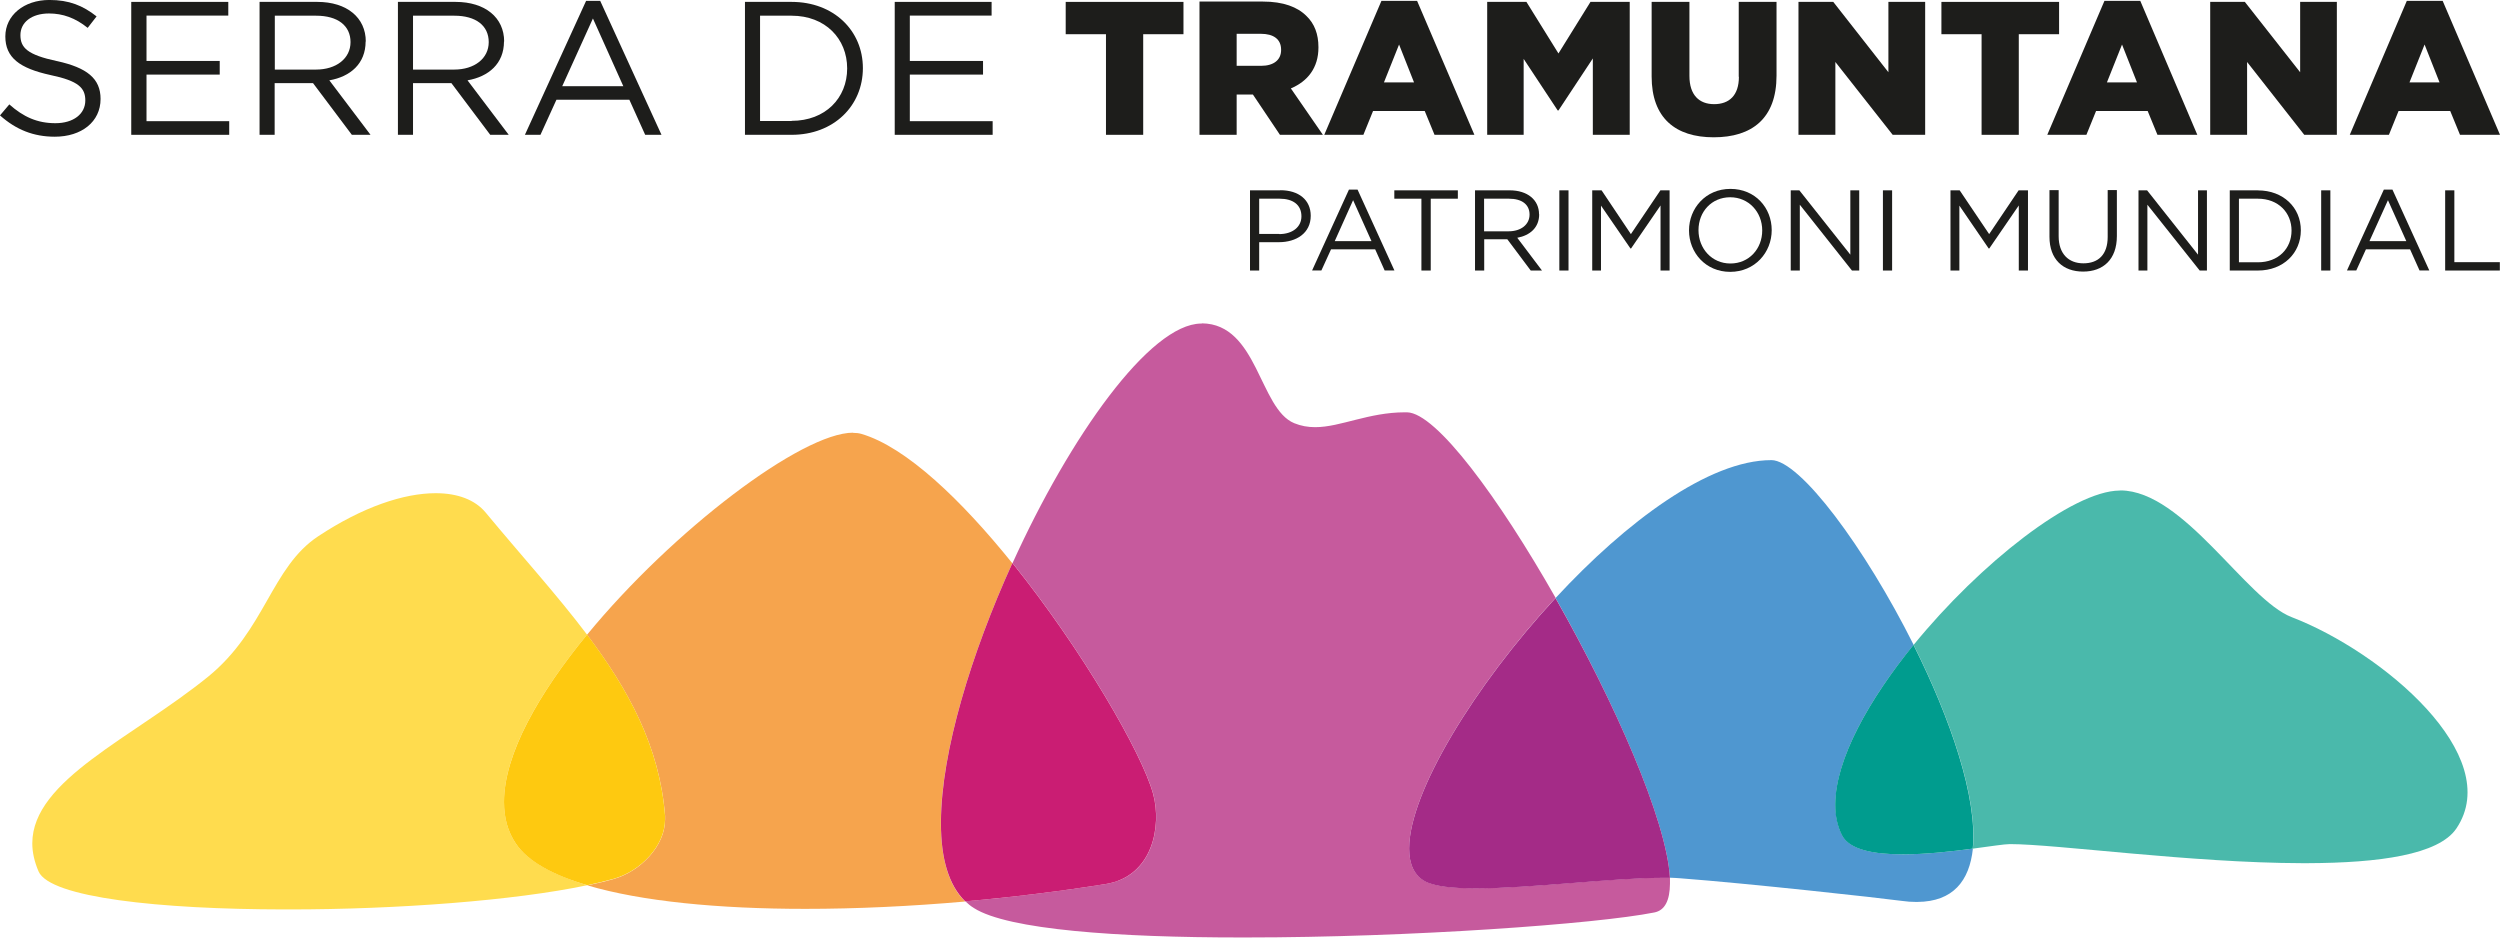 <svg width="136" height="51" viewBox="0 0 136 51" fill="none" xmlns="http://www.w3.org/2000/svg">
<g id="Capa_2" clip-path="url(#clip0_3311_346)">
<g id="Group">
<path id="Vector" d="M46.409 23.538C43.62 23.538 36.616 28.836 31.934 34.531C34.191 37.52 35.883 40.612 36.182 44.383V44.576C36.182 46.038 34.82 47.404 33.402 47.812C32.968 47.939 32.484 48.051 31.952 48.164C34.886 49.034 39.086 49.442 43.808 49.442C46.581 49.442 49.522 49.305 52.505 49.043C51.593 48.164 51.191 46.677 51.184 44.823V44.711C51.2 40.908 52.828 35.569 55.07 30.641C52.322 27.229 49.307 24.321 46.857 23.603C46.719 23.563 46.568 23.547 46.398 23.547" fill="#F6A44D"/>
<path id="Vector_2" d="M96.356 25.031C92.97 25.031 88.465 28.379 84.622 32.534C87.806 38.144 90.659 44.605 90.844 47.747C91.038 47.756 91.231 47.762 91.4 47.778C95.091 48.058 102.225 48.841 103.465 49.009C103.731 49.049 103.989 49.065 104.222 49.065H104.31C106.244 49.049 107.14 47.922 107.325 46.164C106.197 46.316 104.795 46.475 103.521 46.475C101.965 46.475 100.603 46.229 100.208 45.428C99.966 44.948 99.853 44.397 99.846 43.798V43.733C99.862 41.296 101.666 38.069 104.102 35.081C101.458 29.8 97.921 25.029 96.358 25.029" fill="#4F97D0"/>
<path id="Vector_3" d="M65.383 17.601H65.336C62.547 17.632 58.211 23.738 55.083 30.632C58.856 35.323 62.126 40.971 62.733 43.184C63.207 44.933 62.723 47.682 60.154 48.09C57.648 48.489 55.067 48.809 52.514 49.031C52.658 49.168 52.812 49.296 52.982 49.399C54.837 50.581 60.824 50.998 67.514 50.998H67.772C76.726 50.998 86.856 50.262 89.991 49.639C90.579 49.527 90.837 48.969 90.846 48.081V47.744H90.45C89.096 47.744 87.306 47.888 85.477 48.031C83.656 48.175 81.795 48.318 80.286 48.318C79.022 48.318 78.022 48.215 77.506 47.926C76.925 47.599 76.66 46.991 76.66 46.168V46.121C76.676 43.085 80.223 37.276 84.624 32.522C81.537 27.09 78.135 22.464 76.547 22.43H76.418C75.444 22.43 74.573 22.63 73.774 22.83C72.976 23.029 72.252 23.238 71.542 23.238C71.155 23.238 70.775 23.173 70.407 23.022C68.504 22.24 68.423 17.621 65.385 17.59" fill="#C65A9D"/>
<path id="Vector_4" d="M55.074 30.632C52.833 35.563 51.206 40.89 51.188 44.702V44.814C51.188 46.675 51.6 48.155 52.509 49.034C55.065 48.809 57.643 48.491 60.15 48.092C62.712 47.677 63.205 44.935 62.728 43.186C62.124 40.973 58.851 35.325 55.079 30.634" fill="#CA1D73"/>
<path id="Vector_5" d="M84.622 32.534C80.22 37.287 76.674 43.096 76.658 46.132V46.179C76.658 46.993 76.925 47.61 77.504 47.937C78.02 48.224 79.026 48.33 80.284 48.33C81.783 48.33 83.645 48.186 85.474 48.043C87.304 47.899 89.084 47.756 90.448 47.756H90.844C90.668 44.617 87.813 38.153 84.622 32.543" fill="#A42B87"/>
<path id="Vector_6" d="M115.343 26.686H115.303C112.74 26.711 107.719 30.641 104.1 35.083C106.106 39.094 107.599 43.408 107.323 46.166C108.291 46.038 109.049 45.919 109.338 45.919C111.853 45.919 119.211 46.942 125.225 46.957H125.548C129.409 46.942 132.657 46.502 133.625 45.072C136.301 41.11 129.579 35.46 124.671 33.574C122.187 32.623 118.804 26.702 115.361 26.679" fill="#4AB9AB"/>
<path id="Vector_7" d="M104.093 35.083C101.666 38.072 99.855 41.298 99.837 43.735V43.8C99.837 44.399 99.957 44.944 100.199 45.431C100.601 46.238 101.956 46.478 103.512 46.478C104.785 46.478 106.197 46.318 107.316 46.166C107.59 43.41 106.1 39.094 104.093 35.083Z" fill="#009C8E"/>
<path id="Vector_8" d="M23.697 26.83C21.971 26.83 19.732 27.572 17.314 29.17C14.751 30.863 14.444 34.267 11.325 36.809C7.206 40.15 1.766 42.426 1.757 45.87V45.886C1.757 46.365 1.871 46.877 2.097 47.404C2.716 48.834 8.697 49.464 15.452 49.473H15.735C21.595 49.473 27.985 48.993 31.952 48.155C30.075 47.596 28.711 46.845 28.066 45.895C27.623 45.24 27.422 44.48 27.422 43.641V43.601C27.422 41.02 29.315 37.713 31.936 34.525C30.283 32.336 28.333 30.195 26.415 27.877C25.843 27.191 24.9 26.83 23.708 26.83" fill="#FFDC4E"/>
<path id="Vector_9" d="M31.934 34.525C29.315 37.713 27.428 41.02 27.419 43.601V43.641C27.419 44.48 27.621 45.24 28.064 45.895C28.709 46.854 30.07 47.605 31.95 48.155C32.474 48.043 32.956 47.924 33.4 47.803C34.827 47.395 36.179 46.029 36.179 44.567V44.374C35.881 40.603 34.189 37.511 31.932 34.516" fill="#FEC910"/>
</g>
<g id="Group_2">
<path id="Vector_10" d="M7.97 4.058H11.953V3.316H7.97V0.848H12.419V0.103H7.14V7.334H12.469V6.592H7.97V4.058Z" fill="#1D1D1B"/>
<path id="Vector_11" d="M19.899 2.26C19.899 0.957 18.868 0.103 17.264 0.103H14.12V7.334H14.941V4.522H17.029L19.141 7.334H20.157L17.916 4.37C19.06 4.17 19.89 3.466 19.89 2.253L19.899 2.262V2.26ZM14.95 3.787V0.854H17.198C18.375 0.854 19.069 1.397 19.069 2.291C19.069 3.186 18.286 3.785 17.192 3.785H14.95V3.787Z" fill="#1D1D1B"/>
<path id="Vector_12" d="M27.426 2.26C27.426 0.957 26.395 0.103 24.782 0.103H21.647V7.334H22.468V4.522H24.556L26.669 7.334H27.675L25.433 4.37C26.578 4.17 27.417 3.466 27.417 2.253L27.426 2.262V2.26ZM22.468 3.787V0.854H24.717C25.893 0.854 26.587 1.397 26.587 2.291C26.587 3.186 25.805 3.785 24.71 3.785H22.468V3.787Z" fill="#1D1D1B"/>
<path id="Vector_13" d="M31.884 0.047L28.555 7.334H29.401L30.271 5.424H34.236L35.098 7.334H35.985L32.651 0.047H31.884ZM30.586 4.688L32.255 1.005L33.908 4.688H30.579H30.588H30.586Z" fill="#1D1D1B"/>
<path id="Vector_14" d="M43.064 0.103H40.526V7.334H43.064C45.362 7.334 46.941 5.751 46.941 3.706C46.941 1.661 45.353 0.103 43.064 0.103ZM43.064 6.583H41.347V0.854H43.064C44.901 0.854 46.086 2.108 46.086 3.722C46.086 5.336 44.901 6.574 43.064 6.574V6.583Z" fill="#1D1D1B"/>
<path id="Vector_15" d="M49.494 4.058H53.477V3.316H49.494V0.848H53.943V0.103H48.673V7.334H54V6.592H49.494V4.058Z" fill="#1D1D1B"/>
<path id="Vector_16" d="M57.974 1.861H60.165V7.334H62.19V1.861H64.381V0.103H57.974V1.861Z" fill="#1D1D1B"/>
<path id="Vector_17" d="M68.161 5.146L69.629 7.334H71.965L70.223 4.809C71.135 4.426 71.723 3.691 71.723 2.587V2.563C71.723 1.852 71.506 1.291 71.078 0.877C70.588 0.381 69.814 0.085 68.701 0.085H65.252V7.332H67.274V5.144H68.161V5.146ZM67.274 1.839H68.595C69.271 1.839 69.692 2.126 69.692 2.702V2.726C69.692 3.253 69.296 3.581 68.604 3.581H67.274V1.839Z" fill="#1D1D1B"/>
<path id="Vector_18" d="M75.15 0.047L72.04 7.334H74.168L74.693 6.04H77.506L78.038 7.334H80.207L77.09 0.047H75.14H75.15ZM75.287 4.482L76.109 2.422L76.923 4.482H75.287Z" fill="#1D1D1B"/>
<path id="Vector_19" d="M86.65 7.334H88.657V0.103H86.522L84.78 2.908L83.038 0.103H80.903V7.334H82.887V3.204L84.739 6.009H84.78L86.65 3.179V7.334Z" fill="#1D1D1B"/>
<path id="Vector_20" d="M94.596 4.179C94.596 5.195 94.065 5.666 93.25 5.666C92.436 5.666 91.905 5.17 91.905 4.132V0.103H89.849V4.161C89.849 6.422 91.147 7.469 93.225 7.469C95.304 7.469 96.643 6.446 96.643 4.112V0.103H94.587V4.177H94.596V4.179Z" fill="#1D1D1B"/>
<path id="Vector_21" d="M102.729 3.93L99.73 0.103H97.837V7.334H99.844V3.372L102.962 7.334H104.729V0.103H102.729V3.93Z" fill="#1D1D1B"/>
<path id="Vector_22" d="M107.798 7.334H109.822V1.861H112.014V0.103H105.613V1.861H107.798V7.334Z" fill="#1D1D1B"/>
<path id="Vector_23" d="M114.02 6.04H116.834L117.365 7.334H119.534L116.431 0.047H114.482L111.372 7.334H113.5L114.025 6.04H114.02ZM115.438 2.422L116.252 4.482H114.617L115.438 2.422Z" fill="#1D1D1B"/>
<path id="Vector_24" d="M125.128 3.93L122.12 0.103H120.235V7.334H122.242V3.372L125.352 7.334H127.125V0.103H125.128V3.93Z" fill="#1D1D1B"/>
<path id="Vector_25" d="M130.479 6.04H133.293L133.824 7.334H136L132.881 0.047H130.931L127.828 7.334H129.957L130.481 6.04H130.479ZM131.897 2.422L132.711 4.482H131.076L131.897 2.422Z" fill="#1D1D1B"/>
<path id="Vector_26" d="M69.644 10.354H68V14.717H68.5V13.175H69.572C70.515 13.175 71.304 12.688 71.304 11.738C71.304 10.874 70.651 10.348 69.651 10.348L69.642 10.357L69.644 10.354ZM69.588 12.726H68.5V10.809H69.613C70.323 10.809 70.798 11.13 70.798 11.769C70.798 12.345 70.314 12.735 69.588 12.735V12.726Z" fill="#1D1D1B"/>
<path id="Vector_27" d="M73.383 10.314L71.377 14.715H71.883L72.408 13.565H74.81L75.326 14.715H75.857L73.851 10.314H73.383ZM72.609 13.119L73.609 10.89L74.609 13.119H72.603H72.612H72.609Z" fill="#1D1D1B"/>
<path id="Vector_28" d="M75.851 10.809H77.325V14.717H77.832V10.809H79.307V10.354H75.851V10.809Z" fill="#1D1D1B"/>
<path id="Vector_29" d="M83.724 11.657C83.724 10.874 83.095 10.354 82.127 10.354H80.241V14.717H80.741V13.016H81.998L83.272 14.717H83.884L82.539 12.935C83.231 12.807 83.731 12.383 83.731 11.657H83.722H83.724ZM80.734 12.583V10.809H82.089C82.799 10.809 83.208 11.13 83.208 11.673C83.208 12.215 82.74 12.583 82.073 12.583H80.727H80.736H80.734Z" fill="#1D1D1B"/>
<path id="Vector_30" d="M85.327 10.354H84.828V14.717H85.327V10.354Z" fill="#1D1D1B"/>
<path id="Vector_31" d="M88.72 12.736L87.126 10.354H86.617V14.717H87.094V11.186L88.697 13.518H88.729L90.333 11.177V14.717H90.826V10.354H90.326L88.72 12.736Z" fill="#1D1D1B"/>
<path id="Vector_32" d="M94.13 10.276C92.791 10.276 91.882 11.33 91.882 12.536C91.882 13.742 92.784 14.789 94.123 14.789C95.462 14.789 96.381 13.736 96.381 12.52C96.381 11.305 95.485 10.276 94.139 10.276H94.13ZM94.13 14.334C93.13 14.334 92.398 13.527 92.398 12.52C92.398 11.514 93.115 10.731 94.123 10.731C95.132 10.731 95.865 11.538 95.865 12.536C95.865 13.534 95.148 14.334 94.139 14.334H94.13Z" fill="#1D1D1B"/>
<path id="Vector_33" d="M100.658 13.854L97.885 10.354H97.416V14.717H97.91V11.137L100.746 14.717H101.142V10.354H100.658V13.854Z" fill="#1D1D1B"/>
<path id="Vector_34" d="M102.931 10.354H102.431V14.717H102.931V10.354Z" fill="#1D1D1B"/>
<path id="Vector_35" d="M108.21 12.736L106.606 10.354H106.106V14.717H106.59V11.186L108.185 13.518H108.216L109.822 11.177V14.717H110.322V10.354H109.813L108.21 12.736Z" fill="#1D1D1B"/>
<path id="Vector_36" d="M114.658 12.888C114.658 13.848 114.151 14.325 113.337 14.325C112.523 14.325 111.991 13.798 111.991 12.854V10.345H111.491V12.879C111.491 14.117 112.233 14.774 113.321 14.774C114.409 14.774 115.158 14.119 115.158 12.841V10.341H114.658V12.89V12.888Z" fill="#1D1D1B"/>
<path id="Vector_37" d="M119.573 13.854L116.802 10.354H116.334V14.717H116.818V11.137L119.663 14.717H120.057V10.354H119.573V13.854Z" fill="#1D1D1B"/>
<path id="Vector_38" d="M122.83 10.354H121.299V14.717H122.83C124.216 14.717 125.166 13.767 125.166 12.529C125.166 11.291 124.207 10.357 122.83 10.357V10.354ZM122.83 14.269H121.798V10.809H122.83C123.943 10.809 124.66 11.57 124.66 12.543C124.66 13.516 123.949 14.269 122.83 14.269Z" fill="#1D1D1B"/>
<path id="Vector_39" d="M126.772 10.354H126.272V14.717H126.772V10.354Z" fill="#1D1D1B"/>
<path id="Vector_40" d="M129.681 10.314L127.674 14.715H128.181L128.706 13.565H131.108L131.623 14.715H132.155L130.149 10.314H129.681ZM128.898 13.119L129.905 10.89L130.904 13.119H128.898Z" fill="#1D1D1B"/>
<path id="Vector_41" d="M133.517 14.262V10.354H133.017V14.717H135.991V14.262H133.517Z" fill="#1D1D1B"/>
<path id="Vector_42" d="M3.094 3.323C1.49 2.98 1.111 2.596 1.111 1.908C1.111 1.22 1.714 0.733 2.667 0.733C3.415 0.733 4.094 0.973 4.77 1.516L5.254 0.892C4.505 0.3 3.755 -0.002 2.682 -0.002C1.305 -0 0.29 0.832 0.29 1.982C0.29 3.132 1.063 3.715 2.748 4.083C4.279 4.403 4.641 4.787 4.641 5.464C4.641 6.199 3.997 6.702 3.013 6.702C2.029 6.702 1.271 6.359 0.507 5.679L0 6.278C0.871 7.054 1.821 7.437 2.981 7.437C4.431 7.437 5.471 6.63 5.471 5.383C5.471 4.264 4.723 3.681 3.101 3.323H3.092H3.094Z" fill="#1D1D1B"/>
</g>
</g>
<defs>
<clipPath id="clip0_3311_346">
<rect width="136" height="51" fill="white"/>
</clipPath>
</defs>
</svg>
